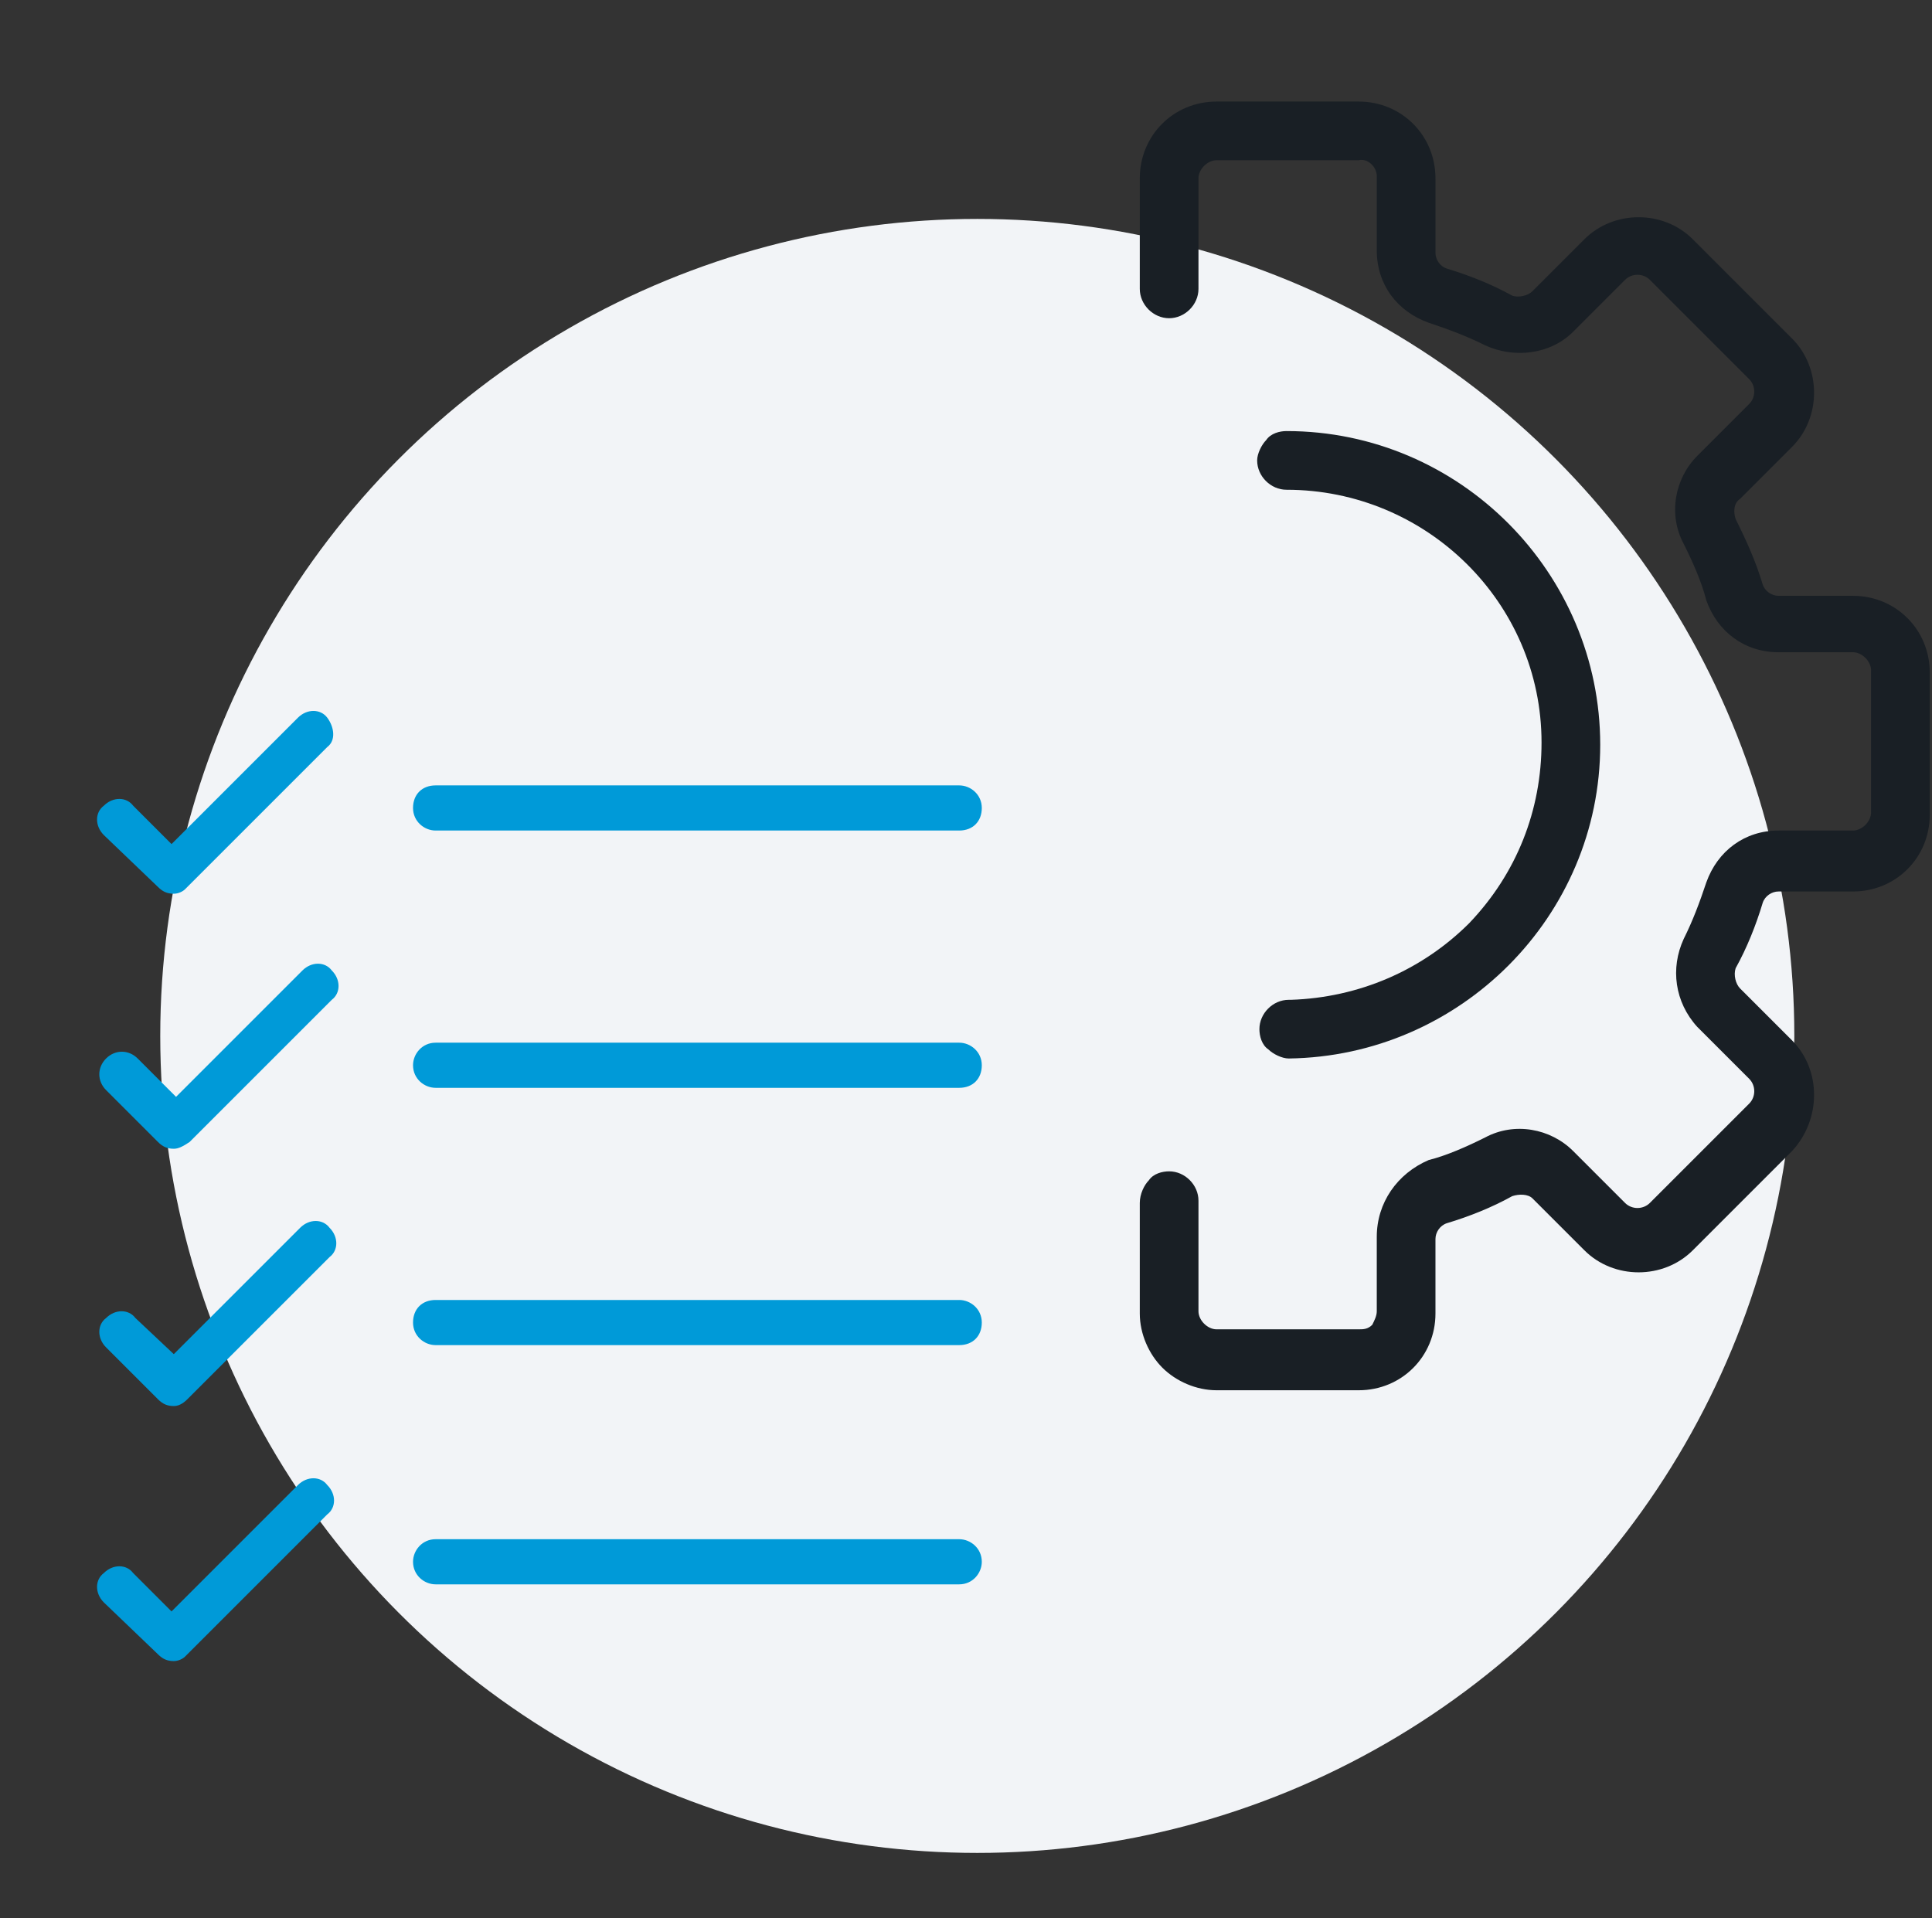 <?xml version="1.0" encoding="utf-8"?>
<!-- Generator: Adobe Illustrator 24.2.1, SVG Export Plug-In . SVG Version: 6.00 Build 0)  -->
<svg version="1.1" id="Layer_1" xmlns="http://www.w3.org/2000/svg" xmlns:xlink="http://www.w3.org/1999/xlink" x="0px" y="0px"
	 viewBox="0 0 85.6 85" style="enable-background:new 0 0 85.6 85;" xml:space="preserve">
<rect x="0" y="0" width="85.6" height="85" fill="#333333" stroke="none"/>
<style type="text/css">
	.st0{fill:#F2F4F7;}
	.st1{fill:#191F25;}
	.st2{fill:#009AD8;}
</style>
<circle class="st0" cx="43.3" cy="45.9" r="36.2"/>
<g>
	<path class="st1" d="M79.4,46.1l-2.3-2.3c0,0,0,0,0,0c-0.2-0.2-0.3-0.6-0.2-0.9c0.5-0.9,0.9-1.9,1.2-2.9c0.1-0.3,0.4-0.5,0.7-0.5
		l3.3,0c1.9,0,3.4-1.5,3.4-3.4l0-6.3c0-1.9-1.5-3.4-3.4-3.4h-3.3c-0.3,0-0.6-0.2-0.7-0.5c-0.3-1-0.7-1.9-1.2-2.9
		c-0.1-0.3-0.1-0.7,0.2-0.9l2.3-2.3c1.3-1.3,1.3-3.5,0-4.8L75,10.6c-1.3-1.3-3.5-1.3-4.8,0l-2.3,2.3c-0.2,0.2-0.6,0.3-0.9,0.2
		c-0.9-0.5-1.9-0.9-2.9-1.2c-0.3-0.1-0.5-0.4-0.5-0.7l0-3.3c0-1.9-1.5-3.4-3.4-3.4h-6.3c-1.9,0-3.4,1.5-3.4,3.4l0,4.9
		c0,0.7,0.6,1.3,1.3,1.3c0.7,0,1.3-0.6,1.3-1.3l0-4.9c0-0.4,0.4-0.8,0.8-0.8h6.3C60.6,7,61,7.4,61,7.8l0,3.3c0,1.5,0.9,2.7,2.3,3.2
		c0.9,0.3,1.7,0.6,2.5,1c1.3,0.6,2.9,0.4,3.9-0.6l2.3-2.3c0.3-0.3,0.8-0.3,1.1,0l4.4,4.4c0.3,0.3,0.3,0.8,0,1.1l-2.3,2.3
		c-1,1-1.3,2.6-0.6,3.9c0.4,0.8,0.8,1.7,1,2.5c0.5,1.4,1.7,2.3,3.2,2.3l3.3,0c0.4,0,0.8,0.4,0.8,0.8l0,6.3c0,0.4-0.4,0.8-0.8,0.8
		l-3.3,0c-1.5,0-2.7,0.9-3.2,2.3c-0.3,0.9-0.6,1.7-1,2.5c-0.6,1.3-0.4,2.8,0.6,3.9c0,0,0,0,0,0l2.3,2.3c0.3,0.3,0.3,0.8,0,1.1
		l-4.4,4.4c-0.3,0.3-0.8,0.3-1.1,0l-2.3-2.3c0,0,0,0,0,0c-1-1-2.6-1.3-3.9-0.6c-0.8,0.4-1.7,0.8-2.5,1C61.9,52,61,53.3,61,54.8
		l0,3.3c0,0.2-0.1,0.4-0.2,0.6c-0.2,0.2-0.4,0.2-0.6,0.2l-6.3,0c-0.4,0-0.8-0.4-0.8-0.8l0-4.9c0-0.7-0.6-1.3-1.3-1.3
		c-0.3,0-0.7,0.1-0.9,0.4c-0.2,0.2-0.4,0.6-0.4,1l0,4.9c0,0.9,0.4,1.8,1,2.4c0.6,0.6,1.5,1,2.4,1h6.3c1.9,0,3.4-1.5,3.4-3.4l0-3.3
		c0-0.3,0.2-0.6,0.5-0.7c1-0.3,2-0.7,2.9-1.2c0.3-0.1,0.7-0.1,0.9,0.1c0,0,0,0,0,0l2.3,2.3c1.3,1.3,3.5,1.3,4.8,0l4.4-4.4
		C80.7,49.6,80.7,47.4,79.4,46.1z"/>
	<path class="st1" d="M70.9,33c0-7.6-6.2-13.9-13.9-13.9c-0.3,0-0.7,0.1-0.9,0.4c-0.2,0.2-0.4,0.6-0.4,0.9c0,0.7,0.6,1.3,1.3,1.3
		c6.2,0,11.3,5,11.3,11.2c0,3-1.1,5.8-3.2,8c-2.1,2.1-4.9,3.3-7.9,3.4l-0.1,0c-0.7,0-1.3,0.6-1.3,1.3c0,0.3,0.1,0.7,0.4,0.9
		c0,0,0,0,0,0c0.2,0.2,0.6,0.4,0.9,0.4C64.7,46.8,70.9,40.6,70.9,33z"/>
</g>
<g>
	<path class="st2" d="M7.7,39.6c-0.3,0-0.5-0.1-0.7-0.3L4.6,37c-0.4-0.4-0.4-1,0-1.3c0.4-0.4,1-0.4,1.3,0l1.7,1.7l5.6-5.6
		c0.4-0.4,1-0.4,1.3,0s0.4,1,0,1.3c0,0,0,0,0,0l-6.3,6.3C8.1,39.5,7.9,39.6,7.7,39.6L7.7,39.6z"/>
	<path class="st2" d="M7.7,50.9c-0.3,0-0.5-0.1-0.7-0.3l-2.3-2.3c-0.4-0.4-0.4-1,0-1.4c0.4-0.4,1-0.4,1.4,0l1.7,1.7l5.6-5.6
		c0.4-0.4,1-0.4,1.3,0c0.4,0.4,0.4,1,0,1.3l-6.3,6.3C8.1,50.8,7.9,50.9,7.7,50.9L7.7,50.9z"/>
	<path class="st2" d="M7.7,62.3c-0.3,0-0.5-0.1-0.7-0.3l-2.3-2.3c-0.4-0.4-0.4-1,0-1.3c0.4-0.4,1-0.4,1.3,0L7.7,60l5.6-5.6
		c0.4-0.4,1-0.4,1.3,0c0.4,0.4,0.4,1,0,1.3c0,0,0,0,0,0L8.3,62C8.1,62.2,7.9,62.3,7.7,62.3L7.7,62.3z"/>
	<path class="st2" d="M7.7,73.6c-0.3,0-0.5-0.1-0.7-0.3L4.6,71c-0.4-0.4-0.4-1,0-1.3c0.4-0.4,1-0.4,1.3,0l1.7,1.7l5.6-5.6
		c0.4-0.4,1-0.4,1.3,0c0.4,0.4,0.4,1,0,1.3l-6.3,6.3C8.1,73.5,7.9,73.6,7.7,73.6L7.7,73.6z"/>
	<path class="st2" d="M42.5,36.8H19.3c-0.5,0-1-0.4-1-1s0.4-1,1-1h23.2c0.5,0,1,0.4,1,1S43.1,36.8,42.5,36.8z"/>
	<path class="st2" d="M42.5,48.2H19.3c-0.5,0-1-0.4-1-1c0-0.5,0.4-1,1-1h23.2c0.5,0,1,0.4,1,1C43.5,47.8,43.1,48.2,42.5,48.2z"/>
	<path class="st2" d="M42.5,59.6H19.3c-0.5,0-1-0.4-1-1s0.4-1,1-1h23.2c0.5,0,1,0.4,1,1S43.1,59.6,42.5,59.6z"/>
	<path class="st2" d="M42.5,70.2H19.3c-0.5,0-1-0.4-1-1c0-0.5,0.4-1,1-1h23.2c0.5,0,1,0.4,1,1C43.5,69.7,43.1,70.2,42.5,70.2z"/>
</g>
</svg>
